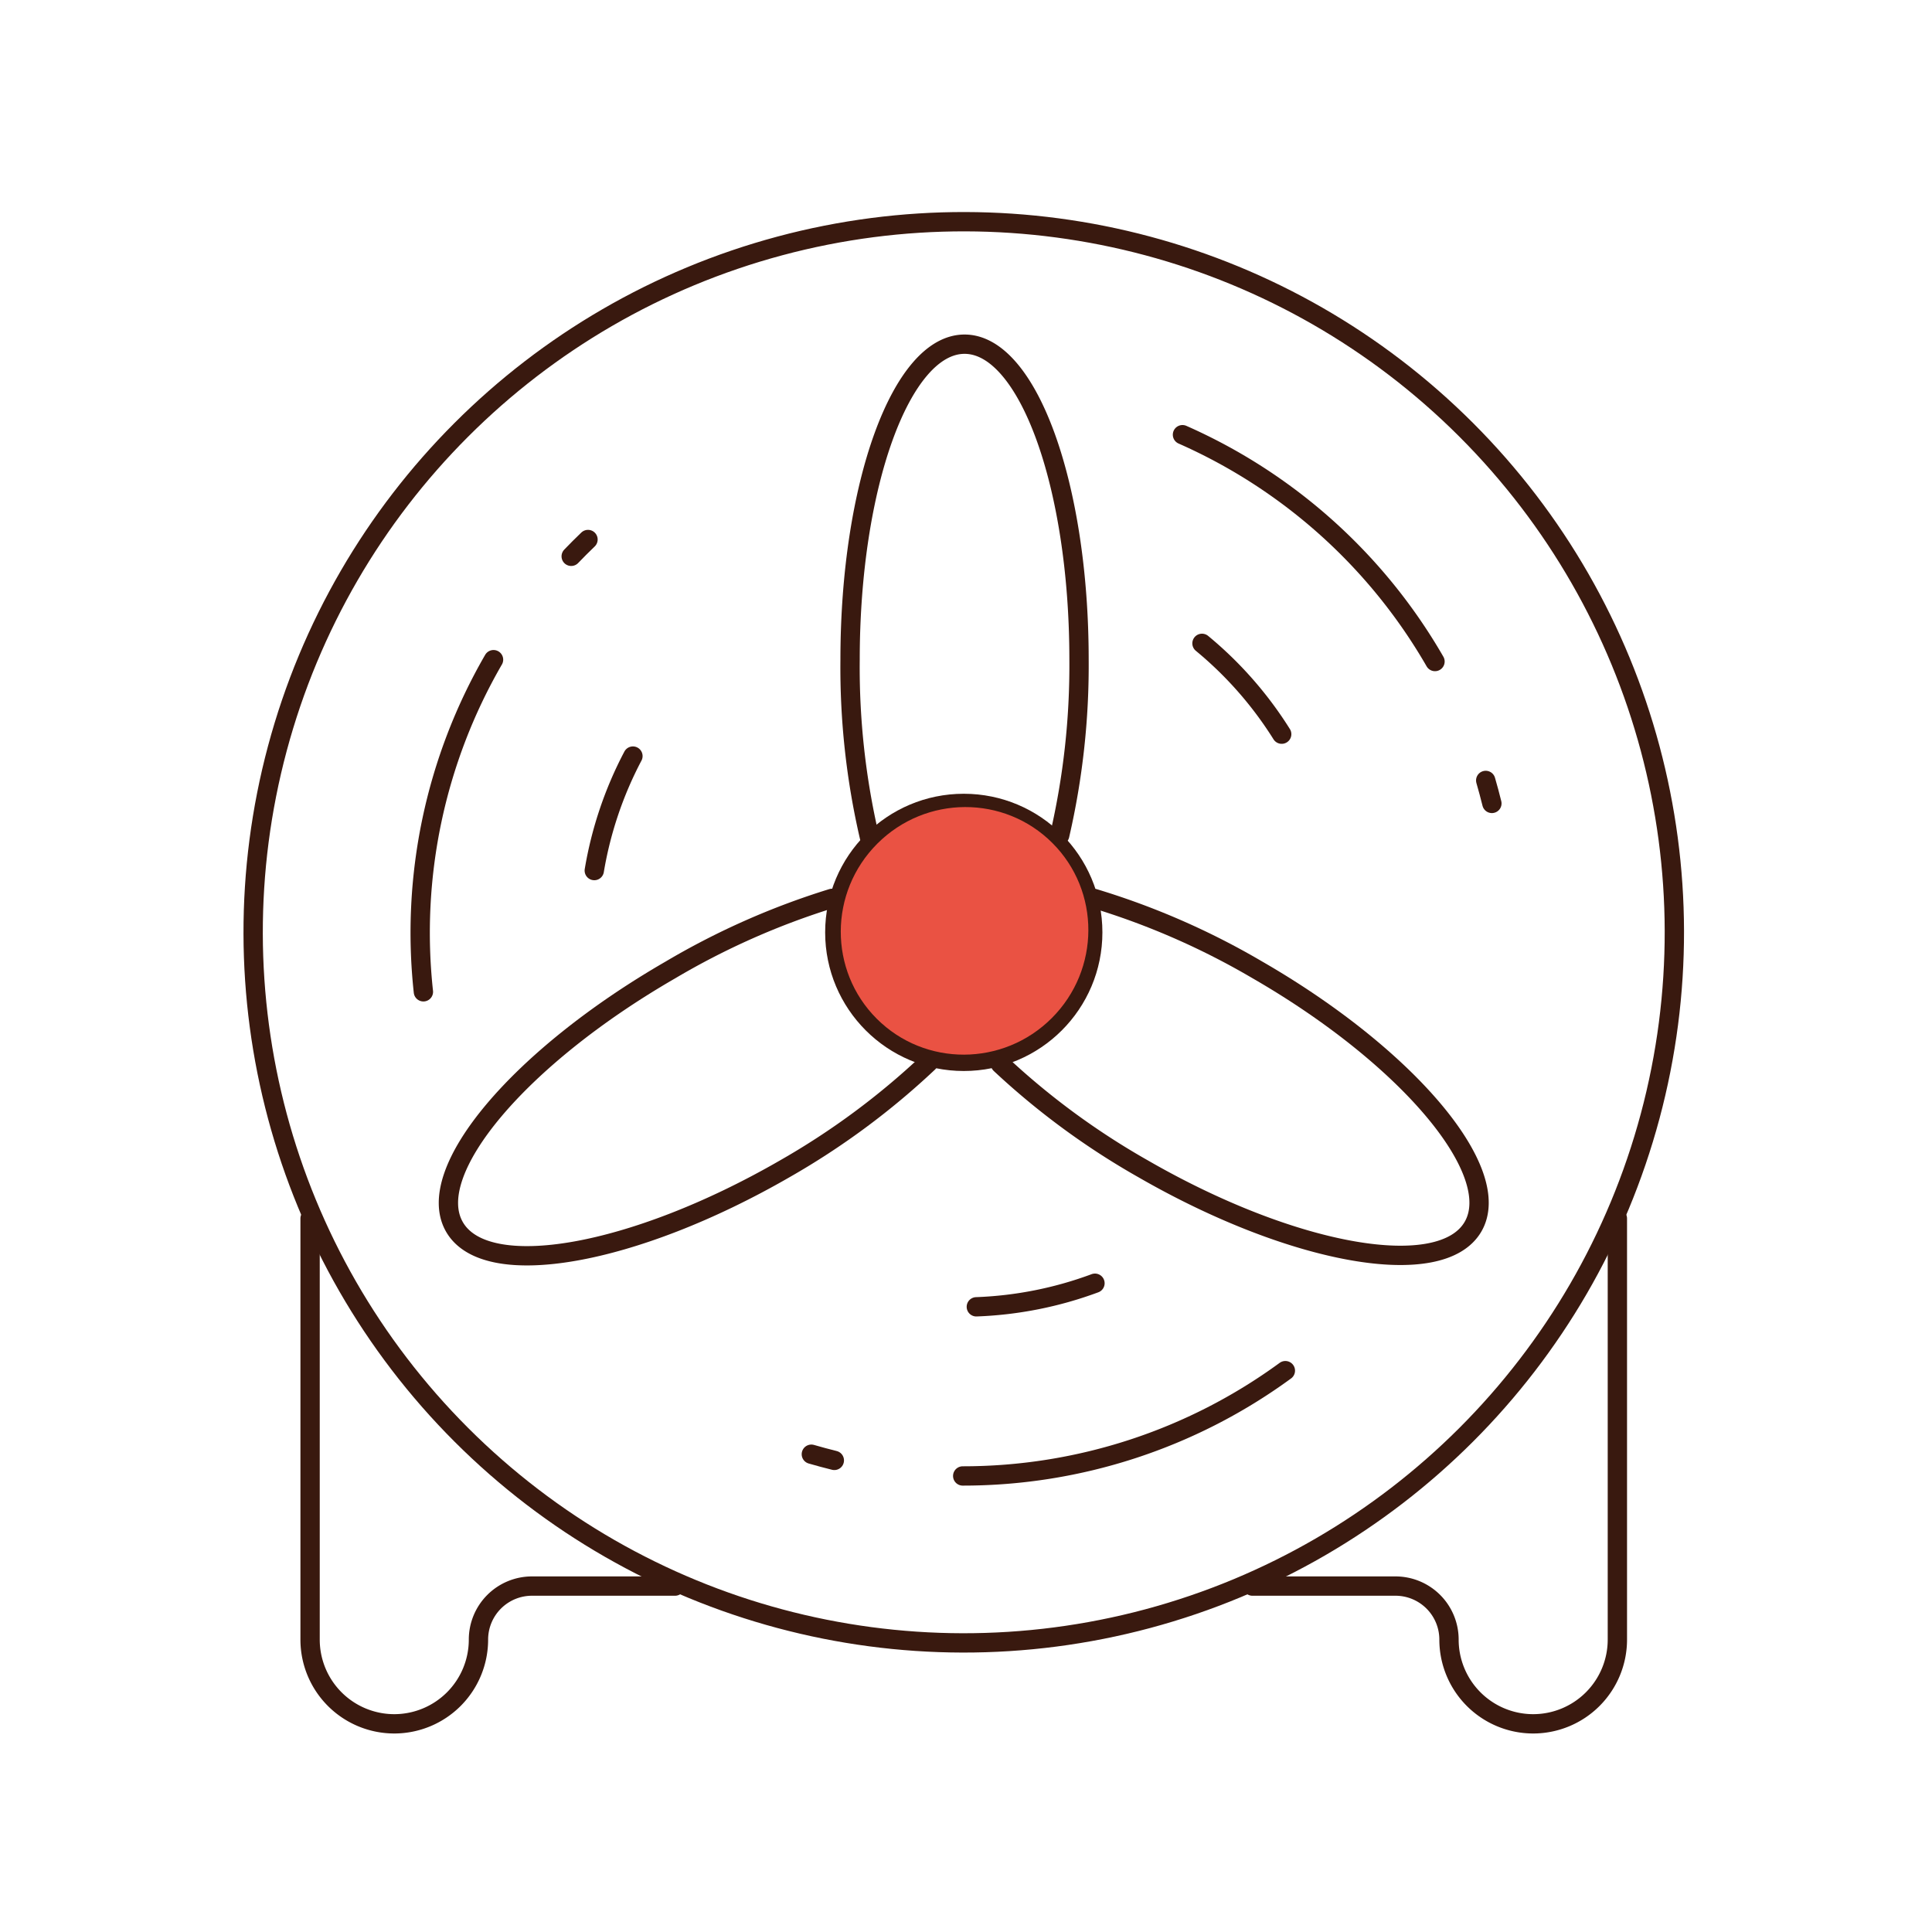 <svg id="Warstwa_1" data-name="Warstwa 1" xmlns="http://www.w3.org/2000/svg" viewBox="0 0 200 200"><defs><style>.cls-1{fill:none;stroke:#39190f;stroke-linecap:round;stroke-linejoin:round;stroke-width:2px;}.cls-2{fill:#ea5243;}</style></defs><circle class="cls-1" cx="99.77" cy="96.52" r="13.35"/><circle class="cls-1" cx="99.77" cy="96.52" r="73.56" transform="translate(-39.03 98.81) rotate(-45)"/><path class="cls-1" d="M69.88,164.19H55.07a5.54,5.54,0,0,0-5.54,5.54h0a8.72,8.72,0,0,1-8.72,8.72h0a8.72,8.72,0,0,1-8.71-8.72V126.14"/><path class="cls-1" d="M129.65,164.19h14.81a5.54,5.54,0,0,1,5.54,5.54h0a8.72,8.72,0,0,0,8.72,8.72h0a8.72,8.72,0,0,0,8.71-8.72V126.14"/><path class="cls-1" d="M90,86.63a77.55,77.55,0,0,1-2-18.36c0-18,5.3-32.64,11.85-32.64s11.85,14.61,11.85,32.64a78.07,78.07,0,0,1-2,18.19"/><path class="cls-1" d="M96.1,110a78,78,0,0,1-14.87,11c-15.61,9-30.92,11.72-34.19,6s6.73-17.57,22.34-26.58A78,78,0,0,1,86.13,93"/><path class="cls-1" d="M113.23,93a77.86,77.86,0,0,1,16.93,7.4c15.61,9,25.61,20.91,22.33,26.58s-18.57,3-34.18-6a77.66,77.66,0,0,1-14.75-10.84"/><path class="cls-1" d="M153.8,80.79c.23.79.44,1.58.64,2.38"/><path class="cls-1" d="M122.41,45a56.47,56.47,0,0,1,26.14,23.48"/><path class="cls-1" d="M124.43,66.6A39.1,39.1,0,0,1,132.68,76"/><path class="cls-1" d="M59.13,57.59c.56-.59,1.15-1.17,1.74-1.74"/><path class="cls-1" d="M43.83,102.67a56.43,56.43,0,0,1,7.26-34.38"/><path class="cls-1" d="M61.52,90.12a39.29,39.29,0,0,1,4-11.85"/><path class="cls-1" d="M86.37,151.18c-.8-.2-1.59-.41-2.38-.64"/><path class="cls-1" d="M133.06,141.89a56.55,56.55,0,0,1-33.4,10.9"/><path class="cls-1" d="M113.35,132.84a39.32,39.32,0,0,1-12.28,2.44"/><ellipse class="cls-2" cx="99.85" cy="96.36" rx="12.86" ry="12.77" transform="translate(-38.89 98.83) rotate(-45)"/></svg>